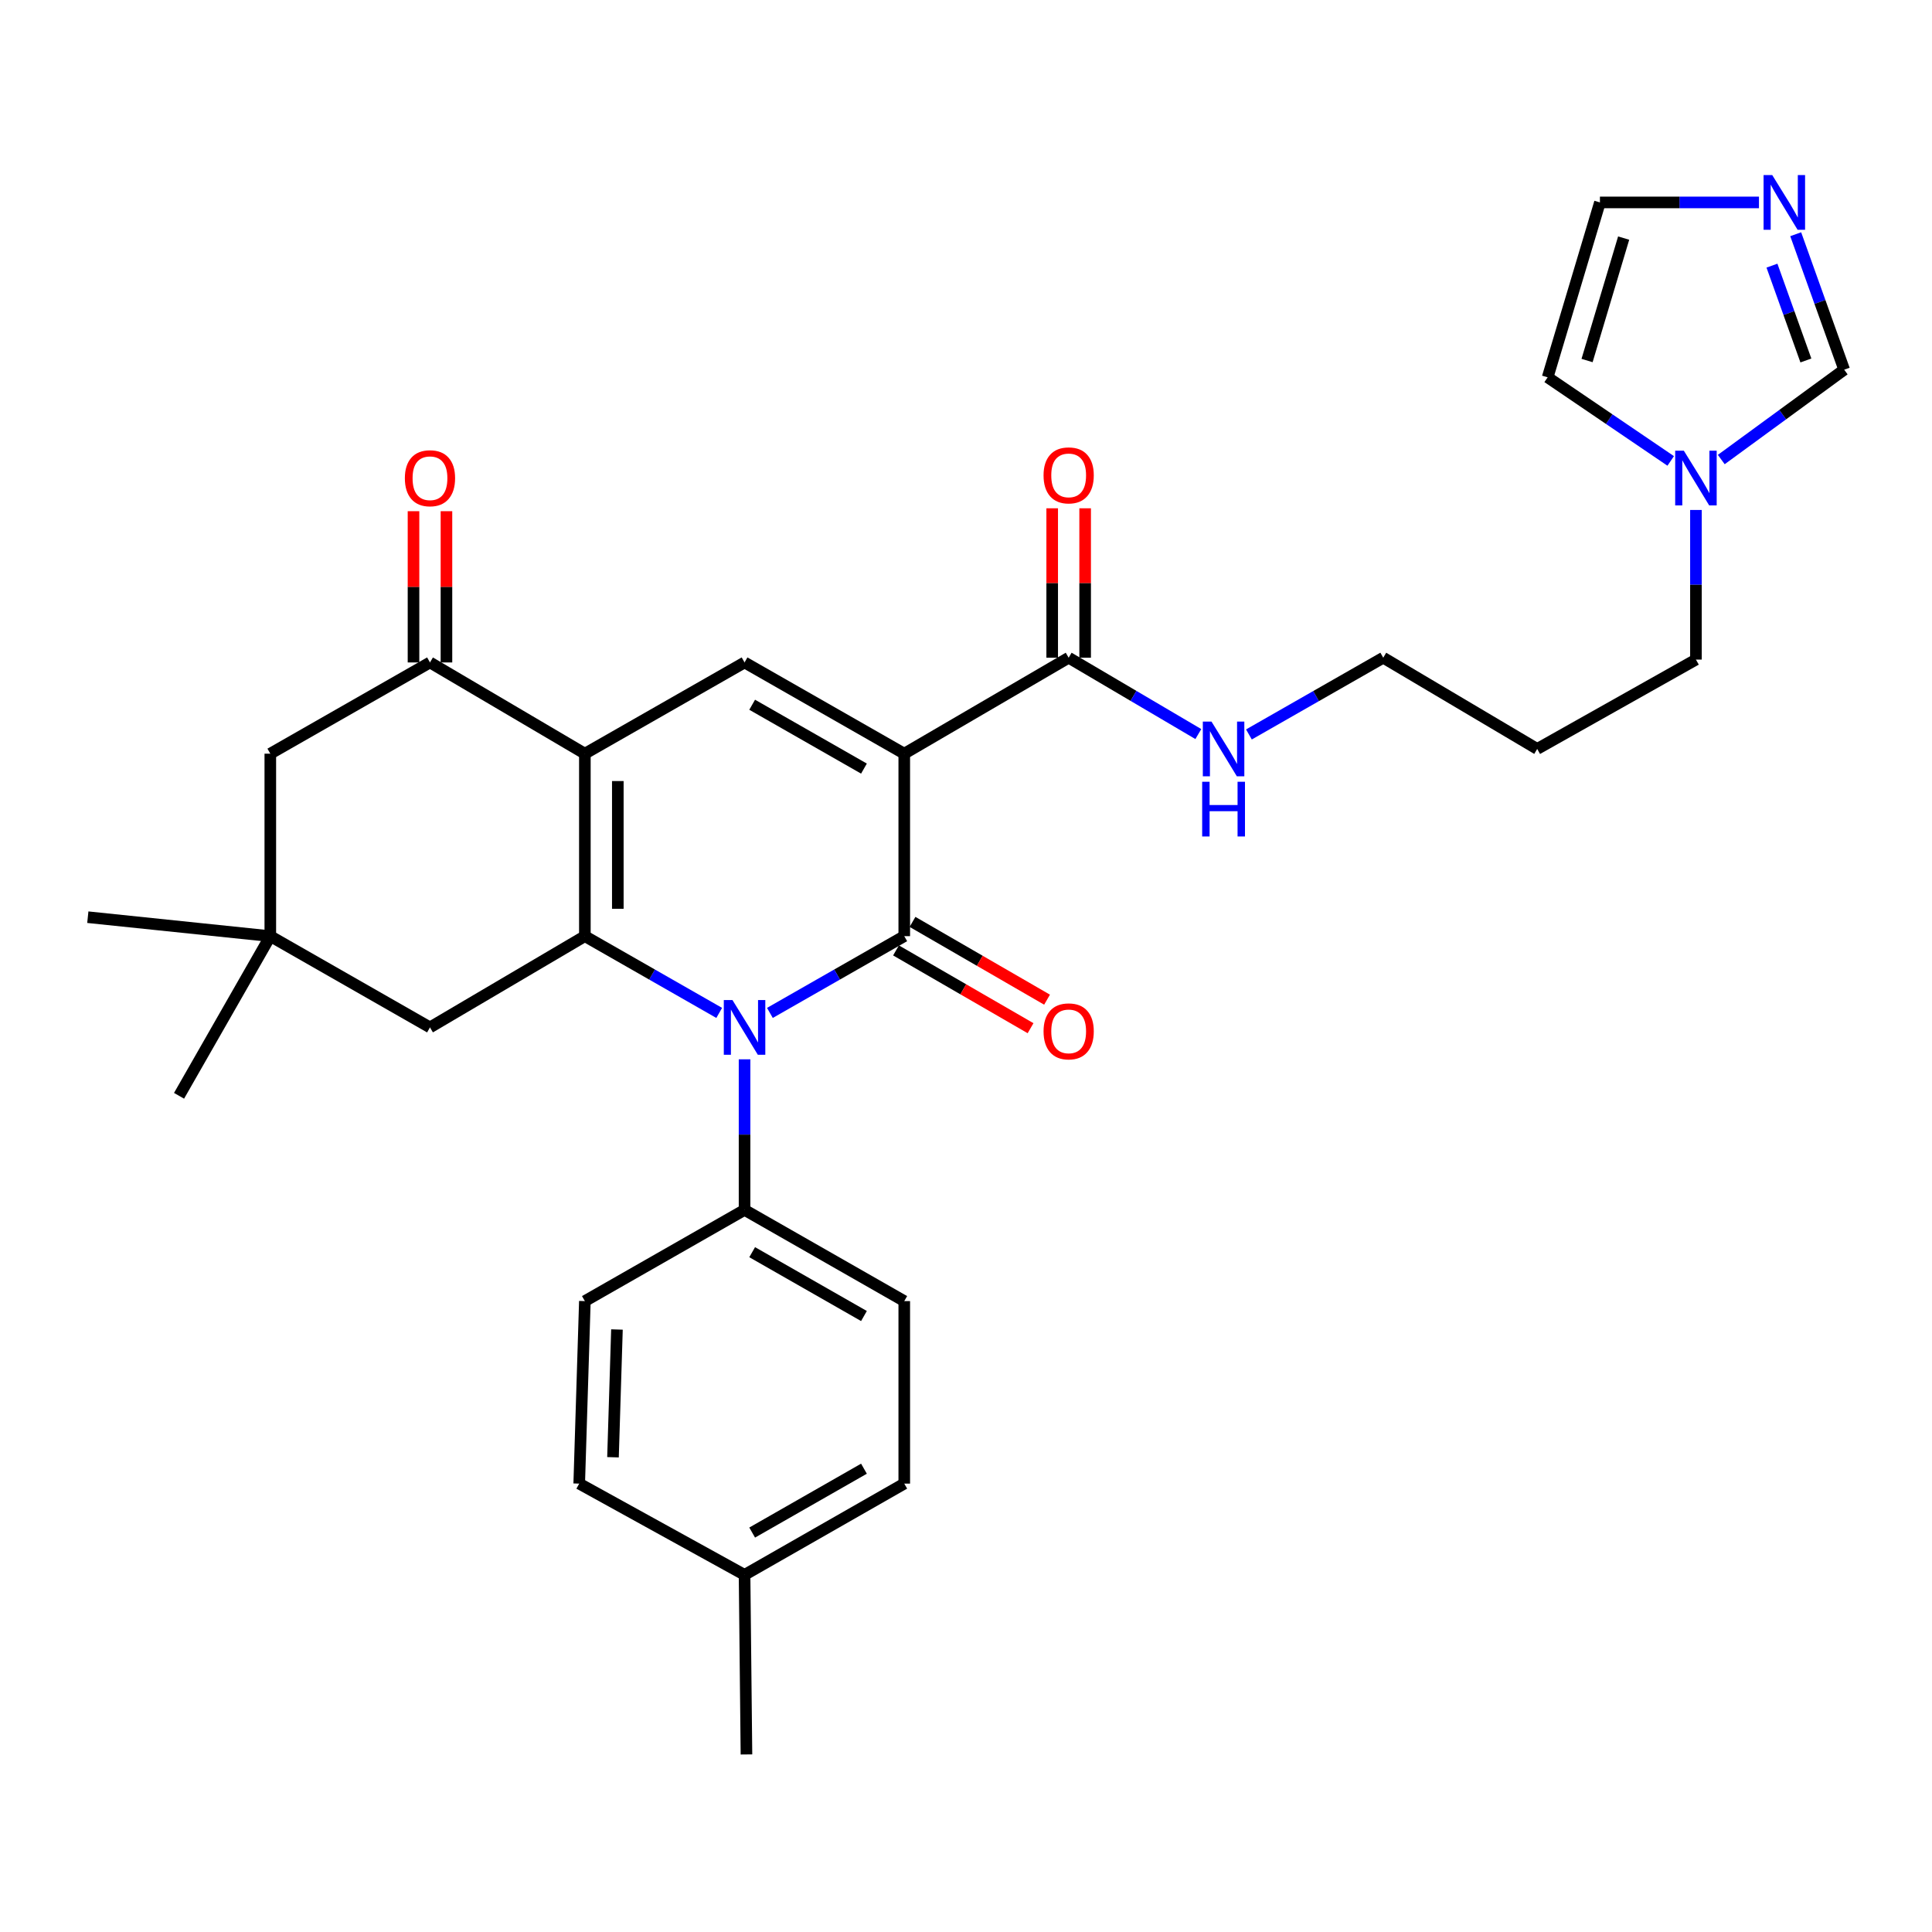 <?xml version='1.0' encoding='iso-8859-1'?>
<svg version='1.1' baseProfile='full'
              xmlns='http://www.w3.org/2000/svg'
                      xmlns:rdkit='http://www.rdkit.org/xml'
                      xmlns:xlink='http://www.w3.org/1999/xlink'
                  xml:space='preserve'
width='1000px' height='1000px' viewBox='0 0 1000 1000'>
<!-- END OF HEADER -->
<rect style='opacity:1.0;fill:#FFFFFF;stroke:none' width='1000' height='1000' x='0' y='0'> </rect>
<path class='bond-0' d='M 468.043,390.102 L 468.043,484.551' style='fill:none;fill-rule:evenodd;stroke:#000000;stroke-width:6px;stroke-linecap:butt;stroke-linejoin:miter;stroke-opacity:1' />
<path class='bond-4' d='M 468.043,390.102 L 385.381,342.883' style='fill:none;fill-rule:evenodd;stroke:#000000;stroke-width:6px;stroke-linecap:butt;stroke-linejoin:miter;stroke-opacity:1' />
<path class='bond-4' d='M 447.185,397.827 L 389.321,364.774' style='fill:none;fill-rule:evenodd;stroke:#000000;stroke-width:6px;stroke-linecap:butt;stroke-linejoin:miter;stroke-opacity:1' />
<path class='bond-6' d='M 468.043,390.102 L 553.141,340.429' style='fill:none;fill-rule:evenodd;stroke:#000000;stroke-width:6px;stroke-linecap:butt;stroke-linejoin:miter;stroke-opacity:1' />
<path class='bond-1' d='M 468.043,484.551 L 433.272,504.417' style='fill:none;fill-rule:evenodd;stroke:#000000;stroke-width:6px;stroke-linecap:butt;stroke-linejoin:miter;stroke-opacity:1' />
<path class='bond-1' d='M 433.272,504.417 L 398.501,524.284' style='fill:none;fill-rule:evenodd;stroke:#0000FF;stroke-width:6px;stroke-linecap:butt;stroke-linejoin:miter;stroke-opacity:1' />
<path class='bond-13' d='M 463.776,491.933 L 498.596,512.064' style='fill:none;fill-rule:evenodd;stroke:#000000;stroke-width:6px;stroke-linecap:butt;stroke-linejoin:miter;stroke-opacity:1' />
<path class='bond-13' d='M 498.596,512.064 L 533.416,532.196' style='fill:none;fill-rule:evenodd;stroke:#FF0000;stroke-width:6px;stroke-linecap:butt;stroke-linejoin:miter;stroke-opacity:1' />
<path class='bond-13' d='M 472.311,477.169 L 507.131,497.3' style='fill:none;fill-rule:evenodd;stroke:#000000;stroke-width:6px;stroke-linecap:butt;stroke-linejoin:miter;stroke-opacity:1' />
<path class='bond-13' d='M 507.131,497.3 L 541.951,517.432' style='fill:none;fill-rule:evenodd;stroke:#FF0000;stroke-width:6px;stroke-linecap:butt;stroke-linejoin:miter;stroke-opacity:1' />
<path class='bond-10' d='M 385.381,548.301 L 385.381,587.27' style='fill:none;fill-rule:evenodd;stroke:#0000FF;stroke-width:6px;stroke-linecap:butt;stroke-linejoin:miter;stroke-opacity:1' />
<path class='bond-10' d='M 385.381,587.27 L 385.381,626.238' style='fill:none;fill-rule:evenodd;stroke:#000000;stroke-width:6px;stroke-linecap:butt;stroke-linejoin:miter;stroke-opacity:1' />
<path class='bond-31' d='M 372.261,524.283 L 337.494,504.417' style='fill:none;fill-rule:evenodd;stroke:#0000FF;stroke-width:6px;stroke-linecap:butt;stroke-linejoin:miter;stroke-opacity:1' />
<path class='bond-31' d='M 337.494,504.417 L 302.727,484.551' style='fill:none;fill-rule:evenodd;stroke:#000000;stroke-width:6px;stroke-linecap:butt;stroke-linejoin:miter;stroke-opacity:1' />
<path class='bond-2' d='M 302.727,390.102 L 385.381,342.883' style='fill:none;fill-rule:evenodd;stroke:#000000;stroke-width:6px;stroke-linecap:butt;stroke-linejoin:miter;stroke-opacity:1' />
<path class='bond-3' d='M 302.727,390.102 L 302.727,484.551' style='fill:none;fill-rule:evenodd;stroke:#000000;stroke-width:6px;stroke-linecap:butt;stroke-linejoin:miter;stroke-opacity:1' />
<path class='bond-3' d='M 319.781,404.27 L 319.781,470.384' style='fill:none;fill-rule:evenodd;stroke:#000000;stroke-width:6px;stroke-linecap:butt;stroke-linejoin:miter;stroke-opacity:1' />
<path class='bond-5' d='M 302.727,390.102 L 222.556,342.883' style='fill:none;fill-rule:evenodd;stroke:#000000;stroke-width:6px;stroke-linecap:butt;stroke-linejoin:miter;stroke-opacity:1' />
<path class='bond-9' d='M 302.727,484.551 L 222.556,531.78' style='fill:none;fill-rule:evenodd;stroke:#000000;stroke-width:6px;stroke-linecap:butt;stroke-linejoin:miter;stroke-opacity:1' />
<path class='bond-14' d='M 222.556,342.883 L 139.913,390.102' style='fill:none;fill-rule:evenodd;stroke:#000000;stroke-width:6px;stroke-linecap:butt;stroke-linejoin:miter;stroke-opacity:1' />
<path class='bond-17' d='M 231.083,342.883 L 231.083,303.739' style='fill:none;fill-rule:evenodd;stroke:#000000;stroke-width:6px;stroke-linecap:butt;stroke-linejoin:miter;stroke-opacity:1' />
<path class='bond-17' d='M 231.083,303.739 L 231.083,264.594' style='fill:none;fill-rule:evenodd;stroke:#FF0000;stroke-width:6px;stroke-linecap:butt;stroke-linejoin:miter;stroke-opacity:1' />
<path class='bond-17' d='M 214.03,342.883 L 214.03,303.739' style='fill:none;fill-rule:evenodd;stroke:#000000;stroke-width:6px;stroke-linecap:butt;stroke-linejoin:miter;stroke-opacity:1' />
<path class='bond-17' d='M 214.03,303.739 L 214.03,264.594' style='fill:none;fill-rule:evenodd;stroke:#FF0000;stroke-width:6px;stroke-linecap:butt;stroke-linejoin:miter;stroke-opacity:1' />
<path class='bond-18' d='M 561.668,340.429 L 561.668,301.76' style='fill:none;fill-rule:evenodd;stroke:#000000;stroke-width:6px;stroke-linecap:butt;stroke-linejoin:miter;stroke-opacity:1' />
<path class='bond-18' d='M 561.668,301.76 L 561.668,263.092' style='fill:none;fill-rule:evenodd;stroke:#FF0000;stroke-width:6px;stroke-linecap:butt;stroke-linejoin:miter;stroke-opacity:1' />
<path class='bond-18' d='M 544.614,340.429 L 544.614,301.76' style='fill:none;fill-rule:evenodd;stroke:#000000;stroke-width:6px;stroke-linecap:butt;stroke-linejoin:miter;stroke-opacity:1' />
<path class='bond-18' d='M 544.614,301.76 L 544.614,263.092' style='fill:none;fill-rule:evenodd;stroke:#FF0000;stroke-width:6px;stroke-linecap:butt;stroke-linejoin:miter;stroke-opacity:1' />
<path class='bond-19' d='M 553.141,340.429 L 586.698,360.191' style='fill:none;fill-rule:evenodd;stroke:#000000;stroke-width:6px;stroke-linecap:butt;stroke-linejoin:miter;stroke-opacity:1' />
<path class='bond-19' d='M 586.698,360.191 L 620.255,379.953' style='fill:none;fill-rule:evenodd;stroke:#0000FF;stroke-width:6px;stroke-linecap:butt;stroke-linejoin:miter;stroke-opacity:1' />
<path class='bond-7' d='M 929.454,121.235 L 942,156.293' style='fill:none;fill-rule:evenodd;stroke:#0000FF;stroke-width:6px;stroke-linecap:butt;stroke-linejoin:miter;stroke-opacity:1' />
<path class='bond-7' d='M 942,156.293 L 954.545,191.352' style='fill:none;fill-rule:evenodd;stroke:#000000;stroke-width:6px;stroke-linecap:butt;stroke-linejoin:miter;stroke-opacity:1' />
<path class='bond-7' d='M 917.162,137.498 L 925.943,162.039' style='fill:none;fill-rule:evenodd;stroke:#0000FF;stroke-width:6px;stroke-linecap:butt;stroke-linejoin:miter;stroke-opacity:1' />
<path class='bond-7' d='M 925.943,162.039 L 934.725,186.58' style='fill:none;fill-rule:evenodd;stroke:#000000;stroke-width:6px;stroke-linecap:butt;stroke-linejoin:miter;stroke-opacity:1' />
<path class='bond-34' d='M 910.439,104.776 L 869.28,104.776' style='fill:none;fill-rule:evenodd;stroke:#0000FF;stroke-width:6px;stroke-linecap:butt;stroke-linejoin:miter;stroke-opacity:1' />
<path class='bond-34' d='M 869.28,104.776 L 828.121,104.776' style='fill:none;fill-rule:evenodd;stroke:#000000;stroke-width:6px;stroke-linecap:butt;stroke-linejoin:miter;stroke-opacity:1' />
<path class='bond-8' d='M 877.814,263.958 L 877.814,302.681' style='fill:none;fill-rule:evenodd;stroke:#0000FF;stroke-width:6px;stroke-linecap:butt;stroke-linejoin:miter;stroke-opacity:1' />
<path class='bond-8' d='M 877.814,302.681 L 877.814,341.405' style='fill:none;fill-rule:evenodd;stroke:#000000;stroke-width:6px;stroke-linecap:butt;stroke-linejoin:miter;stroke-opacity:1' />
<path class='bond-12' d='M 890.93,237.86 L 922.738,214.606' style='fill:none;fill-rule:evenodd;stroke:#0000FF;stroke-width:6px;stroke-linecap:butt;stroke-linejoin:miter;stroke-opacity:1' />
<path class='bond-12' d='M 922.738,214.606 L 954.545,191.352' style='fill:none;fill-rule:evenodd;stroke:#000000;stroke-width:6px;stroke-linecap:butt;stroke-linejoin:miter;stroke-opacity:1' />
<path class='bond-16' d='M 864.754,238.576 L 832.908,216.939' style='fill:none;fill-rule:evenodd;stroke:#0000FF;stroke-width:6px;stroke-linecap:butt;stroke-linejoin:miter;stroke-opacity:1' />
<path class='bond-16' d='M 832.908,216.939 L 801.063,195.302' style='fill:none;fill-rule:evenodd;stroke:#000000;stroke-width:6px;stroke-linecap:butt;stroke-linejoin:miter;stroke-opacity:1' />
<path class='bond-32' d='M 222.556,531.78 L 139.913,484.551' style='fill:none;fill-rule:evenodd;stroke:#000000;stroke-width:6px;stroke-linecap:butt;stroke-linejoin:miter;stroke-opacity:1' />
<path class='bond-20' d='M 385.381,626.238 L 468.043,673.448' style='fill:none;fill-rule:evenodd;stroke:#000000;stroke-width:6px;stroke-linecap:butt;stroke-linejoin:miter;stroke-opacity:1' />
<path class='bond-20' d='M 389.323,648.128 L 447.186,681.175' style='fill:none;fill-rule:evenodd;stroke:#000000;stroke-width:6px;stroke-linecap:butt;stroke-linejoin:miter;stroke-opacity:1' />
<path class='bond-21' d='M 385.381,626.238 L 302.727,673.448' style='fill:none;fill-rule:evenodd;stroke:#000000;stroke-width:6px;stroke-linecap:butt;stroke-linejoin:miter;stroke-opacity:1' />
<path class='bond-11' d='M 139.913,484.551 L 139.913,390.102' style='fill:none;fill-rule:evenodd;stroke:#000000;stroke-width:6px;stroke-linecap:butt;stroke-linejoin:miter;stroke-opacity:1' />
<path class='bond-27' d='M 139.913,484.551 L 45.455,474.736' style='fill:none;fill-rule:evenodd;stroke:#000000;stroke-width:6px;stroke-linecap:butt;stroke-linejoin:miter;stroke-opacity:1' />
<path class='bond-28' d='M 139.913,484.551 L 92.674,567.185' style='fill:none;fill-rule:evenodd;stroke:#000000;stroke-width:6px;stroke-linecap:butt;stroke-linejoin:miter;stroke-opacity:1' />
<path class='bond-15' d='M 828.121,104.776 L 801.063,195.302' style='fill:none;fill-rule:evenodd;stroke:#000000;stroke-width:6px;stroke-linecap:butt;stroke-linejoin:miter;stroke-opacity:1' />
<path class='bond-15' d='M 840.402,123.239 L 821.461,186.607' style='fill:none;fill-rule:evenodd;stroke:#000000;stroke-width:6px;stroke-linecap:butt;stroke-linejoin:miter;stroke-opacity:1' />
<path class='bond-29' d='M 646.441,380.152 L 681.203,360.291' style='fill:none;fill-rule:evenodd;stroke:#0000FF;stroke-width:6px;stroke-linecap:butt;stroke-linejoin:miter;stroke-opacity:1' />
<path class='bond-29' d='M 681.203,360.291 L 715.965,340.429' style='fill:none;fill-rule:evenodd;stroke:#000000;stroke-width:6px;stroke-linecap:butt;stroke-linejoin:miter;stroke-opacity:1' />
<path class='bond-22' d='M 468.043,673.448 L 468.043,767.916' style='fill:none;fill-rule:evenodd;stroke:#000000;stroke-width:6px;stroke-linecap:butt;stroke-linejoin:miter;stroke-opacity:1' />
<path class='bond-23' d='M 302.727,673.448 L 299.8,767.916' style='fill:none;fill-rule:evenodd;stroke:#000000;stroke-width:6px;stroke-linecap:butt;stroke-linejoin:miter;stroke-opacity:1' />
<path class='bond-23' d='M 319.334,688.147 L 317.284,754.274' style='fill:none;fill-rule:evenodd;stroke:#000000;stroke-width:6px;stroke-linecap:butt;stroke-linejoin:miter;stroke-opacity:1' />
<path class='bond-33' d='M 468.043,767.916 L 385.381,815.145' style='fill:none;fill-rule:evenodd;stroke:#000000;stroke-width:6px;stroke-linecap:butt;stroke-linejoin:miter;stroke-opacity:1' />
<path class='bond-33' d='M 447.184,760.193 L 389.32,793.253' style='fill:none;fill-rule:evenodd;stroke:#000000;stroke-width:6px;stroke-linecap:butt;stroke-linejoin:miter;stroke-opacity:1' />
<path class='bond-24' d='M 299.8,767.916 L 385.381,815.145' style='fill:none;fill-rule:evenodd;stroke:#000000;stroke-width:6px;stroke-linecap:butt;stroke-linejoin:miter;stroke-opacity:1' />
<path class='bond-30' d='M 385.381,815.145 L 386.366,908.097' style='fill:none;fill-rule:evenodd;stroke:#000000;stroke-width:6px;stroke-linecap:butt;stroke-linejoin:miter;stroke-opacity:1' />
<path class='bond-25' d='M 877.814,341.405 L 795.653,387.648' style='fill:none;fill-rule:evenodd;stroke:#000000;stroke-width:6px;stroke-linecap:butt;stroke-linejoin:miter;stroke-opacity:1' />
<path class='bond-26' d='M 795.653,387.648 L 715.965,340.429' style='fill:none;fill-rule:evenodd;stroke:#000000;stroke-width:6px;stroke-linecap:butt;stroke-linejoin:miter;stroke-opacity:1' />
<path  class='atom-2' d='M 379.121 517.62
L 388.401 532.62
Q 389.321 534.1, 390.801 536.78
Q 392.281 539.46, 392.361 539.62
L 392.361 517.62
L 396.121 517.62
L 396.121 545.94
L 392.241 545.94
L 382.281 529.54
Q 381.121 527.62, 379.881 525.42
Q 378.681 523.22, 378.321 522.54
L 378.321 545.94
L 374.641 545.94
L 374.641 517.62
L 379.121 517.62
' fill='#0000FF'/>
<path  class='atom-8' d='M 917.305 90.616
L 926.585 105.616
Q 927.505 107.096, 928.985 109.776
Q 930.465 112.456, 930.545 112.616
L 930.545 90.616
L 934.305 90.616
L 934.305 118.936
L 930.425 118.936
L 920.465 102.536
Q 919.305 100.616, 918.065 98.416
Q 916.865 96.216, 916.505 95.536
L 916.505 118.936
L 912.825 118.936
L 912.825 90.616
L 917.305 90.616
' fill='#0000FF'/>
<path  class='atom-9' d='M 871.554 233.289
L 880.834 248.289
Q 881.754 249.769, 883.234 252.449
Q 884.714 255.129, 884.794 255.289
L 884.794 233.289
L 888.554 233.289
L 888.554 261.609
L 884.674 261.609
L 874.714 245.209
Q 873.554 243.289, 872.314 241.089
Q 871.114 238.889, 870.754 238.209
L 870.754 261.609
L 867.074 261.609
L 867.074 233.289
L 871.554 233.289
' fill='#0000FF'/>
<path  class='atom-14' d='M 540.141 533.831
Q 540.141 527.031, 543.501 523.231
Q 546.861 519.431, 553.141 519.431
Q 559.421 519.431, 562.781 523.231
Q 566.141 527.031, 566.141 533.831
Q 566.141 540.711, 562.741 544.631
Q 559.341 548.511, 553.141 548.511
Q 546.901 548.511, 543.501 544.631
Q 540.141 540.751, 540.141 533.831
M 553.141 545.311
Q 557.461 545.311, 559.781 542.431
Q 562.141 539.511, 562.141 533.831
Q 562.141 528.271, 559.781 525.471
Q 557.461 522.631, 553.141 522.631
Q 548.821 522.631, 546.461 525.431
Q 544.141 528.231, 544.141 533.831
Q 544.141 539.551, 546.461 542.431
Q 548.821 545.311, 553.141 545.311
' fill='#FF0000'/>
<path  class='atom-18' d='M 209.556 247.529
Q 209.556 240.729, 212.916 236.929
Q 216.276 233.129, 222.556 233.129
Q 228.836 233.129, 232.196 236.929
Q 235.556 240.729, 235.556 247.529
Q 235.556 254.409, 232.156 258.329
Q 228.756 262.209, 222.556 262.209
Q 216.316 262.209, 212.916 258.329
Q 209.556 254.449, 209.556 247.529
M 222.556 259.009
Q 226.876 259.009, 229.196 256.129
Q 231.556 253.209, 231.556 247.529
Q 231.556 241.969, 229.196 239.169
Q 226.876 236.329, 222.556 236.329
Q 218.236 236.329, 215.876 239.129
Q 213.556 241.929, 213.556 247.529
Q 213.556 253.249, 215.876 256.129
Q 218.236 259.009, 222.556 259.009
' fill='#FF0000'/>
<path  class='atom-19' d='M 540.141 246.051
Q 540.141 239.251, 543.501 235.451
Q 546.861 231.651, 553.141 231.651
Q 559.421 231.651, 562.781 235.451
Q 566.141 239.251, 566.141 246.051
Q 566.141 252.931, 562.741 256.851
Q 559.341 260.731, 553.141 260.731
Q 546.901 260.731, 543.501 256.851
Q 540.141 252.971, 540.141 246.051
M 553.141 257.531
Q 557.461 257.531, 559.781 254.651
Q 562.141 251.731, 562.141 246.051
Q 562.141 240.491, 559.781 237.691
Q 557.461 234.851, 553.141 234.851
Q 548.821 234.851, 546.461 237.651
Q 544.141 240.451, 544.141 246.051
Q 544.141 251.771, 546.461 254.651
Q 548.821 257.531, 553.141 257.531
' fill='#FF0000'/>
<path  class='atom-20' d='M 627.061 373.488
L 636.341 388.488
Q 637.261 389.968, 638.741 392.648
Q 640.221 395.328, 640.301 395.488
L 640.301 373.488
L 644.061 373.488
L 644.061 401.808
L 640.181 401.808
L 630.221 385.408
Q 629.061 383.488, 627.821 381.288
Q 626.621 379.088, 626.261 378.408
L 626.261 401.808
L 622.581 401.808
L 622.581 373.488
L 627.061 373.488
' fill='#0000FF'/>
<path  class='atom-20' d='M 622.241 404.64
L 626.081 404.64
L 626.081 416.68
L 640.561 416.68
L 640.561 404.64
L 644.401 404.64
L 644.401 432.96
L 640.561 432.96
L 640.561 419.88
L 626.081 419.88
L 626.081 432.96
L 622.241 432.96
L 622.241 404.64
' fill='#0000FF'/>
</svg>
